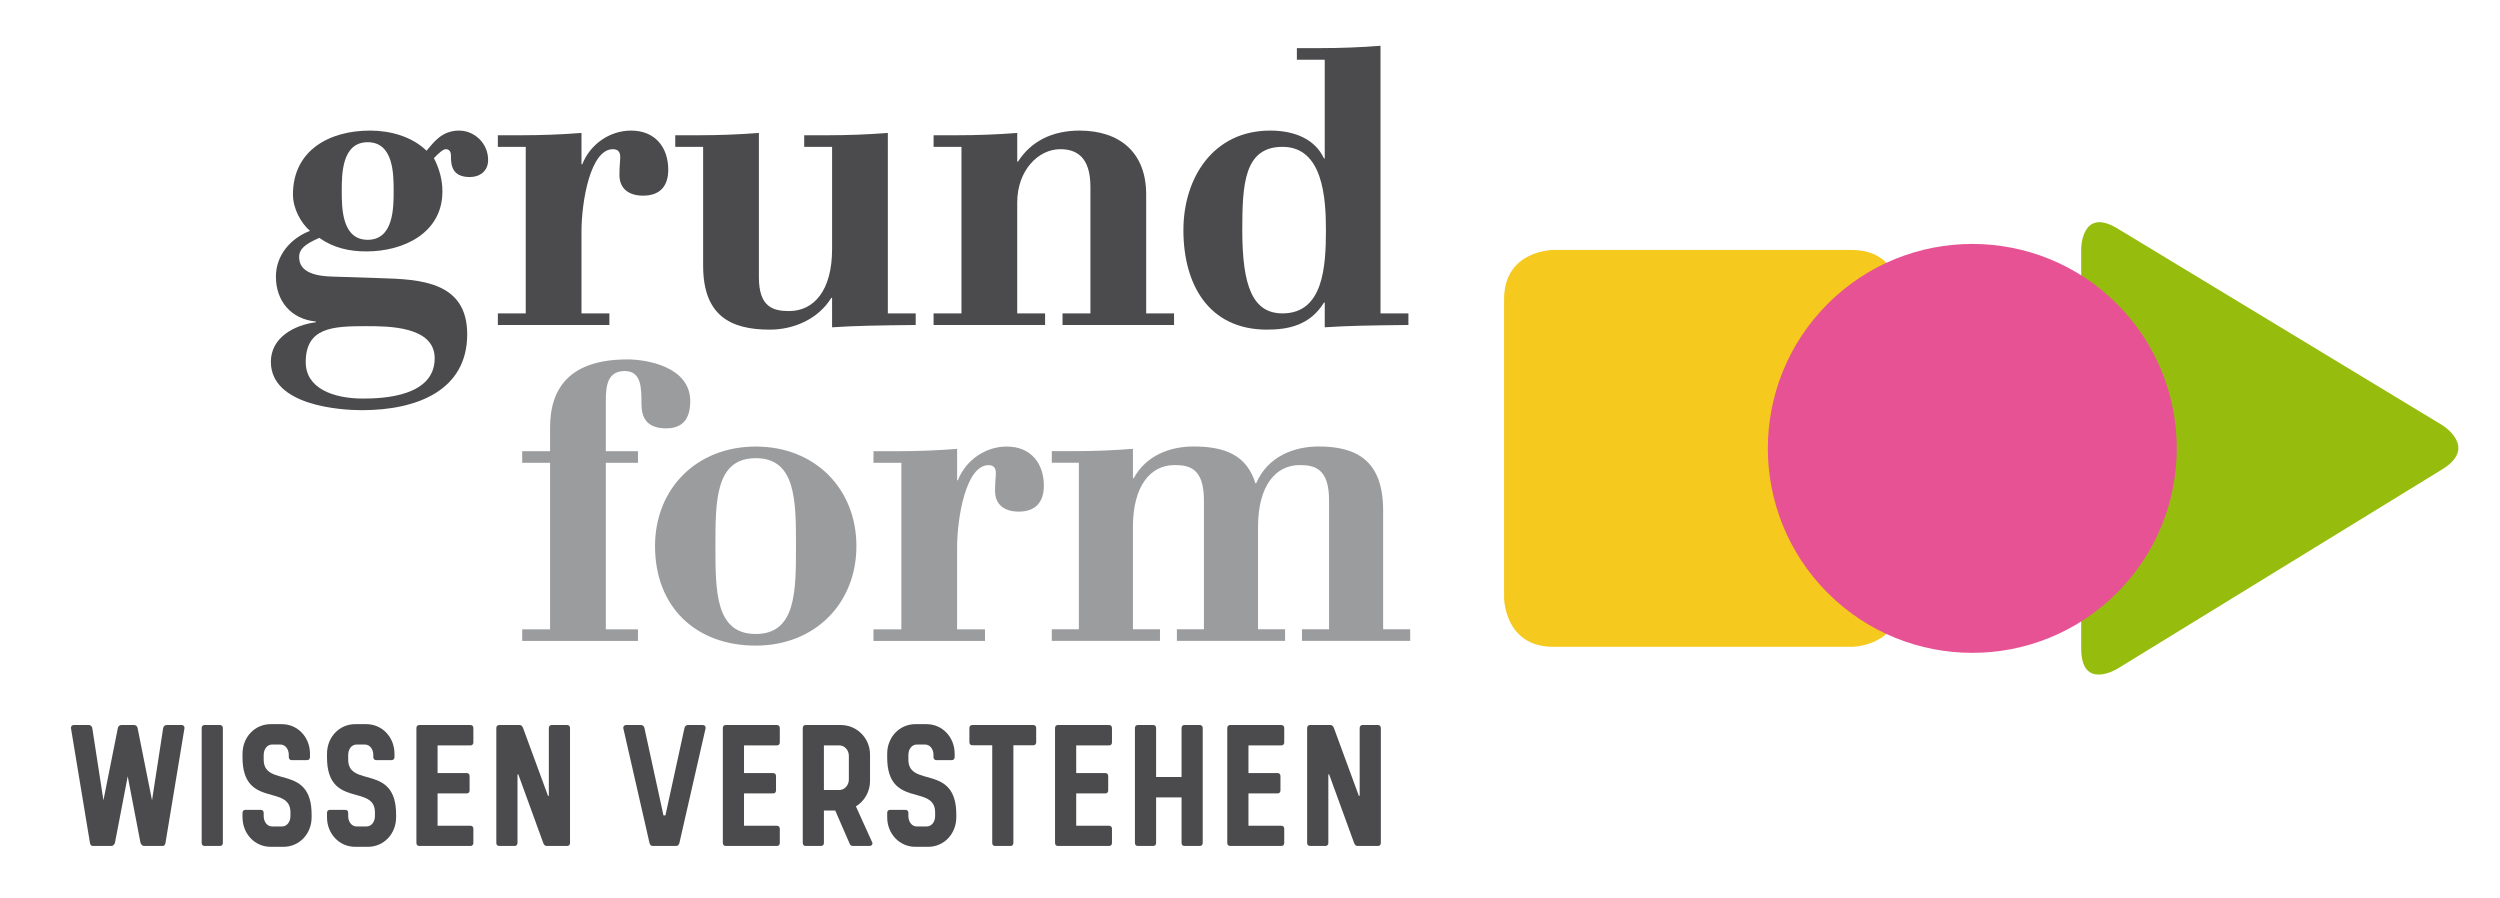 <?xml version="1.0" encoding="UTF-8"?> <svg xmlns="http://www.w3.org/2000/svg" xmlns:xlink="http://www.w3.org/1999/xlink" version="1.1" id="Ebene_1" x="0px" y="0px" width="350px" height="125.667px" viewBox="0 49.5 350 125.667" xml:space="preserve"> <g> <g> <g> <path fill="#96BD0D" d="M291.365,84.359c0,0,0-5.946,5.088-2.866l45.447,27.52c0,0,5.087,3.081,0.02,6.19l-45.487,27.924 c0,0-5.067,3.111-5.067-2.834V84.359z"></path> </g> </g> </g> <g> <path fill="#4B4B4D" d="M53.212,88.439c5.638,0.161,12.197,0.489,12.197,7.86c0,7.807-6.939,10.626-14.746,10.626 c-2.928,0-12.741-0.597-12.741-6.777c0-3.416,3.306-5.15,6.288-5.53V94.51c-3.415-0.325-5.583-2.818-5.583-6.288 c0-2.982,2.061-5.37,4.771-6.398c-1.246-1.084-2.385-3.09-2.385-5.096c0-6.181,5.097-8.947,10.79-8.947 c2.818,0,5.854,0.815,7.914,2.821c0.977-1.14,2.115-2.821,4.555-2.821c2.114,0,4.066,1.736,4.066,4.121 c0,1.573-1.193,2.385-2.548,2.385c-2.603,0-2.657-1.788-2.657-3.036c0-0.596-0.324-0.866-0.705-0.866 c-0.435,0-1.03,0.597-1.681,1.247c0.759,1.464,1.193,3.037,1.193,4.662c0,5.855-5.475,8.404-10.626,8.404 c-2.44,0-4.608-0.488-6.615-1.897c-1.951,0.868-2.819,1.517-2.819,2.709c0,2.224,2.549,2.657,4.662,2.712L53.212,88.439z M51.26,95.162c-4.662,0-8.458,0.162-8.458,5.042c0,3.631,3.795,5.095,8.023,5.095c2.927,0,10.029-0.324,10.029-5.638 C60.855,95.162,54.35,95.162,51.26,95.162z M55.109,76.241c0-2.333,0-6.831-3.632-6.831s-3.632,4.499-3.632,6.831 c0,2.331,0,6.831,3.632,6.831S55.109,78.571,55.109,76.241z"></path> <path fill="#4B4B4D" d="M69.699,93.373h3.904V70.059h-3.904v-1.625h3.361c2.767,0,5.585-0.107,8.349-0.324v4.39h0.109 c1.083-2.766,3.795-4.718,6.831-4.718c3.415,0,5.205,2.388,5.205,5.478c0,2.222-1.083,3.631-3.524,3.631 c-2.113,0-3.307-1.083-3.307-2.873c0-1.57,0.109-1.734,0.109-2.547c0-0.652-0.272-1.085-1.031-1.085 c-3.144,0-4.392,7.32-4.392,11.547v11.44h3.904v1.625H69.699V93.373z"></path> <path fill="#4B4B4D" d="M124.298,93.373h3.902v1.625c-5.312,0.056-8.457,0.108-11.709,0.325v-4.119h-0.108 c-1.843,2.981-5.259,4.446-8.62,4.446c-5.475,0-9.325-1.952-9.325-8.947V70.059h-3.904v-1.625h3.362 c2.765,0,5.583-0.107,8.349-0.324v20.222c0,4.173,2.005,4.715,4.229,4.715c3.469,0,6.018-2.873,6.018-8.673V70.059h-3.904v-1.625 h3.361c2.765,0,5.584-0.107,8.35-0.324L124.298,93.373L124.298,93.373z"></path> <path fill="#4B4B4D" d="M130.702,93.373h3.904V70.059h-3.904v-1.625h3.362c2.765,0,5.584-0.107,8.35-0.324v4.01h0.107 c1.846-2.874,4.824-4.338,8.619-4.338c5.477,0,9.325,2.929,9.325,8.947v16.644h3.902v1.625h-15.613v-1.625h3.904V75.645 c0-4.229-2.007-5.259-4.228-5.259c-3.037,0-6.02,2.927-6.02,7.481v15.506h3.902v1.625H130.7v-1.625H130.702z"></path> <path fill="#4B4B4D" d="M185.466,91.854h-0.106c-1.953,3.2-5.043,3.796-7.973,3.796c-8.238,0-11.71-6.398-11.71-13.934 c0-7.319,4.177-13.935,12.146-13.935c3.413,0,6.286,1.193,7.534,3.905h0.107V57.86h-3.902v-1.625h3.36 c2.763,0,5.584-0.109,8.351-0.325v37.462h3.904v1.625c-5.313,0.056-8.461,0.108-11.713,0.325L185.466,91.854L185.466,91.854z M179.555,70.059c-5.361,0-5.636,5.206-5.636,11.658c0,7.86,1.464,11.656,5.636,11.656c5.693,0,6.075-6.506,6.075-11.656 C185.63,77.326,185.248,70.059,179.555,70.059z"></path> </g> <g> <g> <path fill="#9B9C9E" d="M73.105,137.607h3.904v-23.314h-3.904v-1.626h3.904v-3.306c0-5.802,3.036-9.543,10.843-9.543 c2.494,0,8.783,0.924,8.783,5.854c0,2.658-1.247,3.797-3.362,3.797c-2.764,0-3.469-1.52-3.469-3.469c0-2.169,0-4.555-2.331-4.555 c-2.385,0-2.656,2.006-2.656,4.066v7.155h4.5v1.626h-4.5v23.314h4.5v1.625h-16.21v-1.624H73.105z"></path> <path fill="#9B9C9E" d="M105.804,139.886c-8.408,0-14.1-5.422-14.1-13.935c0-8.024,5.802-13.935,14.1-13.935 c8.293,0,14.094,5.911,14.094,13.935C119.897,133.976,114.097,139.886,105.804,139.886z M105.804,113.644 c-5.644,0-5.644,5.964-5.644,12.307s0,12.306,5.644,12.306c5.635,0,5.635-5.963,5.635-12.306 C111.437,119.608,111.437,113.644,105.804,113.644z"></path> <path fill="#9B9C9E" d="M122.287,137.607h3.904v-23.314h-3.904v-1.626h3.36c2.767,0,5.586-0.108,8.349-0.324v4.391h0.111 c1.082-2.766,3.794-4.718,6.829-4.718c3.416,0,5.203,2.387,5.203,5.478c0,2.222-1.082,3.631-3.522,3.631 c-2.112,0-3.308-1.084-3.308-2.874c0-1.572,0.108-1.733,0.108-2.546c0-0.652-0.271-1.085-1.028-1.085 c-3.146,0-4.395,7.32-4.395,11.547v11.44h3.905v1.625h-15.614L122.287,137.607L122.287,137.607z"></path> </g> <g> <path fill="#9B9C9E" d="M147.252,137.597h3.788v-23.314h-3.788v-1.625h3.261c2.682,0,5.418-0.109,8.1-0.325v4.119h0.105 c1.733-3.198,5.1-4.446,8.362-4.446c4.47,0,7.47,1.248,8.677,5.151h0.106c1.685-3.903,5.521-5.151,8.731-5.151 c5.312,0,9.045,1.953,9.045,8.948v16.644h3.787v1.625H182.28v-1.625h3.787v-18.056c0-4.391-1.947-4.933-4.104-4.933 c-3.365,0-5.839,2.874-5.839,8.673v14.313h3.787v1.625h-15.147v-1.625h3.785v-18.054c0-4.391-1.942-4.933-4.101-4.933 c-3.366,0-5.839,2.874-5.839,8.673v14.313h3.787v1.625h-15.146L147.252,137.597L147.252,137.597z"></path> </g> </g> <g> <path fill="#4B4B4D" d="M18.779,151.003c0.229,0,0.437,0.171,0.482,0.412l2.023,10.132l1.562-10.132 c0.046-0.241,0.254-0.412,0.482-0.412h2.115c0.229,0,0.39,0.171,0.39,0.412l-2.667,16.108c-0.045,0.24-0.16,0.41-0.39,0.41h-2.62 c-0.23,0-0.369-0.192-0.482-0.41l-1.792-9.337l-1.793,9.337c-0.114,0.218-0.253,0.41-0.482,0.41h-2.62 c-0.23,0-0.343-0.17-0.39-0.41l-2.666-16.108c0-0.241,0.161-0.412,0.391-0.412h2.115c0.231,0,0.437,0.171,0.482,0.412l1.563,10.132 l2.021-10.132c0.046-0.241,0.254-0.412,0.482-0.412H18.779z"></path> <path fill="#4B4B4D" d="M28.626,167.934c-0.229,0-0.391-0.17-0.391-0.41v-16.108c0-0.241,0.161-0.412,0.391-0.412h2.183 c0.23,0,0.391,0.171,0.391,0.412v16.108c0,0.24-0.161,0.41-0.391,0.41H28.626z"></path> <path fill="#4B4B4D" d="M43.628,163.918c0,2.298-1.7,4.138-3.953,4.138h-1.77c-2.252,0-3.953-1.84-3.953-4.138v-0.629 c0-0.242,0.161-0.409,0.39-0.409h2.183c0.23,0,0.391,0.167,0.391,0.409v0.459c0,0.8,0.482,1.454,1.173,1.454h1.402 c0.689,0,1.171-0.654,1.171-1.454v-0.506c0-4.016-6.71-0.509-6.71-7.693v-0.531c0-2.296,1.701-4.137,3.953-4.137h1.538 c2.253,0,3.955,1.841,3.955,4.137v0.484c0,0.242-0.161,0.413-0.392,0.413h-2.183c-0.229,0-0.391-0.171-0.391-0.413v-0.315 c0-0.798-0.483-1.452-1.171-1.452H38.09c-0.69,0-1.173,0.654-1.173,1.452v0.656c0,4.012,6.71,0.506,6.71,7.689L43.628,163.918 L43.628,163.918z"></path> <path fill="#4B4B4D" d="M55.456,163.918c0,2.298-1.699,4.138-3.952,4.138h-1.77c-2.253,0-3.953-1.84-3.953-4.138v-0.629 c0-0.242,0.161-0.409,0.391-0.409h2.183c0.231,0,0.391,0.167,0.391,0.409v0.459c0,0.8,0.482,1.454,1.174,1.454h1.4 c0.69,0,1.172-0.654,1.172-1.454v-0.506c0-4.016-6.71-0.509-6.71-7.693v-0.531c0-2.296,1.7-4.137,3.953-4.137h1.539 c2.253,0,3.954,1.841,3.954,4.137v0.484c0,0.242-0.16,0.413-0.392,0.413h-2.182c-0.23,0-0.391-0.171-0.391-0.413v-0.315 c0-0.798-0.483-1.452-1.172-1.452h-1.171c-0.691,0-1.173,0.654-1.173,1.452v0.656c0,4.012,6.709,0.506,6.709,7.689L55.456,163.918 L55.456,163.918z"></path> <path fill="#4B4B4D" d="M58.688,167.934c-0.229,0-0.391-0.17-0.391-0.41v-16.108c0-0.241,0.161-0.412,0.391-0.412h7.194 c0.229,0,0.39,0.171,0.39,0.412v2.032c0,0.239-0.161,0.409-0.39,0.409h-4.62v3.872h4.091c0.23,0,0.391,0.169,0.391,0.412v2.03 c0,0.241-0.16,0.409-0.391,0.409h-4.091v4.527h4.62c0.229,0,0.39,0.167,0.39,0.41v2.008c0,0.24-0.161,0.41-0.39,0.41h-7.194 V167.934z"></path> <path fill="#4B4B4D" d="M73.228,151.415l3.493,9.504h0.116v-9.504c0-0.241,0.16-0.412,0.39-0.412h2.185 c0.229,0,0.391,0.171,0.391,0.412v16.108c0,0.24-0.161,0.41-0.391,0.41h-2.896c-0.23,0-0.367-0.192-0.458-0.41l-3.493-9.603h-0.115 v9.603c0,0.24-0.161,0.41-0.39,0.41h-2.185c-0.23,0-0.391-0.17-0.391-0.41v-16.108c0-0.241,0.161-0.412,0.391-0.412h2.896 C72.999,151.003,73.136,151.197,73.228,151.415z"></path> <path fill="#4B4B4D" d="M95.828,151.415c0.068-0.241,0.229-0.412,0.459-0.412h2.114c0.23,0,0.392,0.171,0.392,0.412l-3.677,16.108 c-0.069,0.24-0.208,0.41-0.438,0.41h-3.31c-0.229,0-0.367-0.17-0.437-0.41l-3.676-16.108c0-0.241,0.16-0.412,0.39-0.412h2.115 c0.23,0,0.391,0.171,0.46,0.412l2.666,12.24h0.276L95.828,151.415z"></path> <path fill="#4B4B4D" d="M101.588,167.934c-0.23,0-0.39-0.17-0.39-0.41v-16.108c0-0.241,0.16-0.412,0.39-0.412h7.195 c0.229,0,0.389,0.171,0.389,0.412v2.032c0,0.239-0.16,0.409-0.389,0.409h-4.62v3.872h4.09c0.231,0,0.389,0.169,0.389,0.412v2.03 c0,0.241-0.158,0.409-0.389,0.409h-4.09v4.527h4.62c0.229,0,0.389,0.167,0.389,0.41v2.008c0,0.24-0.16,0.41-0.389,0.41h-7.195 V167.934z"></path> <path fill="#4B4B4D" d="M117.715,151.003c2.253,0,4.089,1.837,4.089,4.137v3.699c0,1.525-0.803,2.831-1.976,3.557l2.323,5.127 c0,0.24-0.163,0.411-0.393,0.411h-2.389c-0.229,0-0.393-0.171-0.458-0.411l-1.979-4.548h-1.584v4.548 c0,0.24-0.16,0.411-0.389,0.411h-2.185c-0.23,0-0.388-0.171-0.388-0.411v-16.107c0-0.242,0.158-0.412,0.388-0.412H117.715 L117.715,151.003z M117.53,160.099c0.688,0,1.31-0.653,1.31-1.452v-3.339c0-0.799-0.621-1.451-1.31-1.451h-2.183v6.242H117.53z"></path> <path fill="#4B4B4D" d="M133.882,163.918c0,2.298-1.696,4.138-3.951,4.138h-1.77c-2.252,0-3.954-1.84-3.954-4.138v-0.629 c0-0.242,0.16-0.409,0.391-0.409h2.182c0.23,0,0.393,0.167,0.393,0.409v0.459c0,0.8,0.481,1.454,1.172,1.454h1.4 c0.69,0,1.173-0.654,1.173-1.454v-0.506c0-4.016-6.711-0.509-6.711-7.693v-0.531c0-2.296,1.702-4.137,3.954-4.137h1.541 c2.251,0,3.951,1.841,3.951,4.137v0.484c0,0.242-0.159,0.413-0.39,0.413h-2.184c-0.229,0-0.39-0.171-0.39-0.413v-0.315 c0-0.798-0.481-1.452-1.173-1.452h-1.17c-0.691,0-1.172,0.654-1.172,1.452v0.656c0,4.012,6.708,0.506,6.708,7.689V163.918 L133.882,163.918z"></path> <path fill="#4B4B4D" d="M135.716,151.415c0-0.241,0.161-0.412,0.39-0.412h8.573c0.23,0,0.388,0.171,0.388,0.412v2.007 c0,0.241-0.158,0.412-0.388,0.412h-2.805v13.69c0,0.24-0.161,0.411-0.392,0.411h-2.183c-0.228,0-0.386-0.171-0.386-0.411v-13.69 h-2.807c-0.229,0-0.39-0.171-0.39-0.412V151.415z"></path> <path fill="#4B4B4D" d="M148.093,167.934c-0.23,0-0.389-0.17-0.389-0.41v-16.108c0-0.241,0.159-0.412,0.389-0.412h7.194 c0.228,0,0.389,0.171,0.389,0.412v2.032c0,0.239-0.161,0.409-0.389,0.409h-4.619v3.872h4.089c0.232,0,0.391,0.169,0.391,0.412v2.03 c0,0.241-0.159,0.409-0.391,0.409h-4.089v4.527h4.619c0.228,0,0.389,0.167,0.389,0.41v2.008c0,0.24-0.161,0.41-0.389,0.41h-7.194 V167.934z"></path> <path fill="#4B4B4D" d="M161.854,158.282h3.563v-6.867c0-0.241,0.159-0.412,0.389-0.412h2.18c0.234,0,0.395,0.171,0.395,0.412 v16.108c0,0.24-0.161,0.41-0.395,0.41h-2.18c-0.23,0-0.389-0.17-0.389-0.41v-6.386h-3.563v6.386c0,0.24-0.161,0.41-0.391,0.41 h-2.184c-0.23,0-0.389-0.17-0.389-0.41v-16.108c0-0.241,0.159-0.412,0.389-0.412h2.184c0.23,0,0.391,0.171,0.391,0.412V158.282z"></path> <path fill="#4B4B4D" d="M172.208,167.934c-0.229,0-0.391-0.17-0.391-0.41v-16.108c0-0.241,0.162-0.412,0.391-0.412h7.192 c0.229,0,0.393,0.171,0.393,0.412v2.032c0,0.239-0.164,0.409-0.393,0.409h-4.616v3.872h4.088c0.23,0,0.392,0.169,0.392,0.412v2.03 c0,0.241-0.161,0.409-0.392,0.409h-4.088v4.527h4.616c0.229,0,0.393,0.167,0.393,0.41v2.008c0,0.24-0.164,0.41-0.393,0.41h-7.192 V167.934z"></path> <path fill="#4B4B4D" d="M186.747,151.415l3.493,9.504h0.115v-9.504c0-0.241,0.161-0.412,0.391-0.412h2.185 c0.229,0,0.387,0.171,0.387,0.412v16.108c0,0.24-0.158,0.41-0.387,0.41h-2.896c-0.229,0-0.367-0.192-0.459-0.41l-3.494-9.603 h-0.114v9.603c0,0.24-0.164,0.41-0.393,0.41h-2.183c-0.229,0-0.392-0.17-0.392-0.41v-16.108c0-0.241,0.163-0.412,0.392-0.412h2.897 C186.519,151.003,186.654,151.197,186.747,151.415z"></path> </g> <g> <g> <path fill="#F5C91E" d="M217.473,84.493c0,0-6.903,0-6.903,6.902v41.759c0,0,0,6.902,6.903,6.902h41.758c0,0,6.902,0,6.902-6.902 V91.395c0,0,0-6.902-6.902-6.902H217.473z"></path> </g> </g> <g> <g> <path fill="#E65293" d="M296.362,92.035c11.178,11.178,11.178,29.301,0,40.479c-11.179,11.18-29.303,11.18-40.481,0 c-11.177-11.176-11.177-29.301,0-40.479C267.06,80.857,285.184,80.857,296.362,92.035"></path> </g> </g> </svg> 